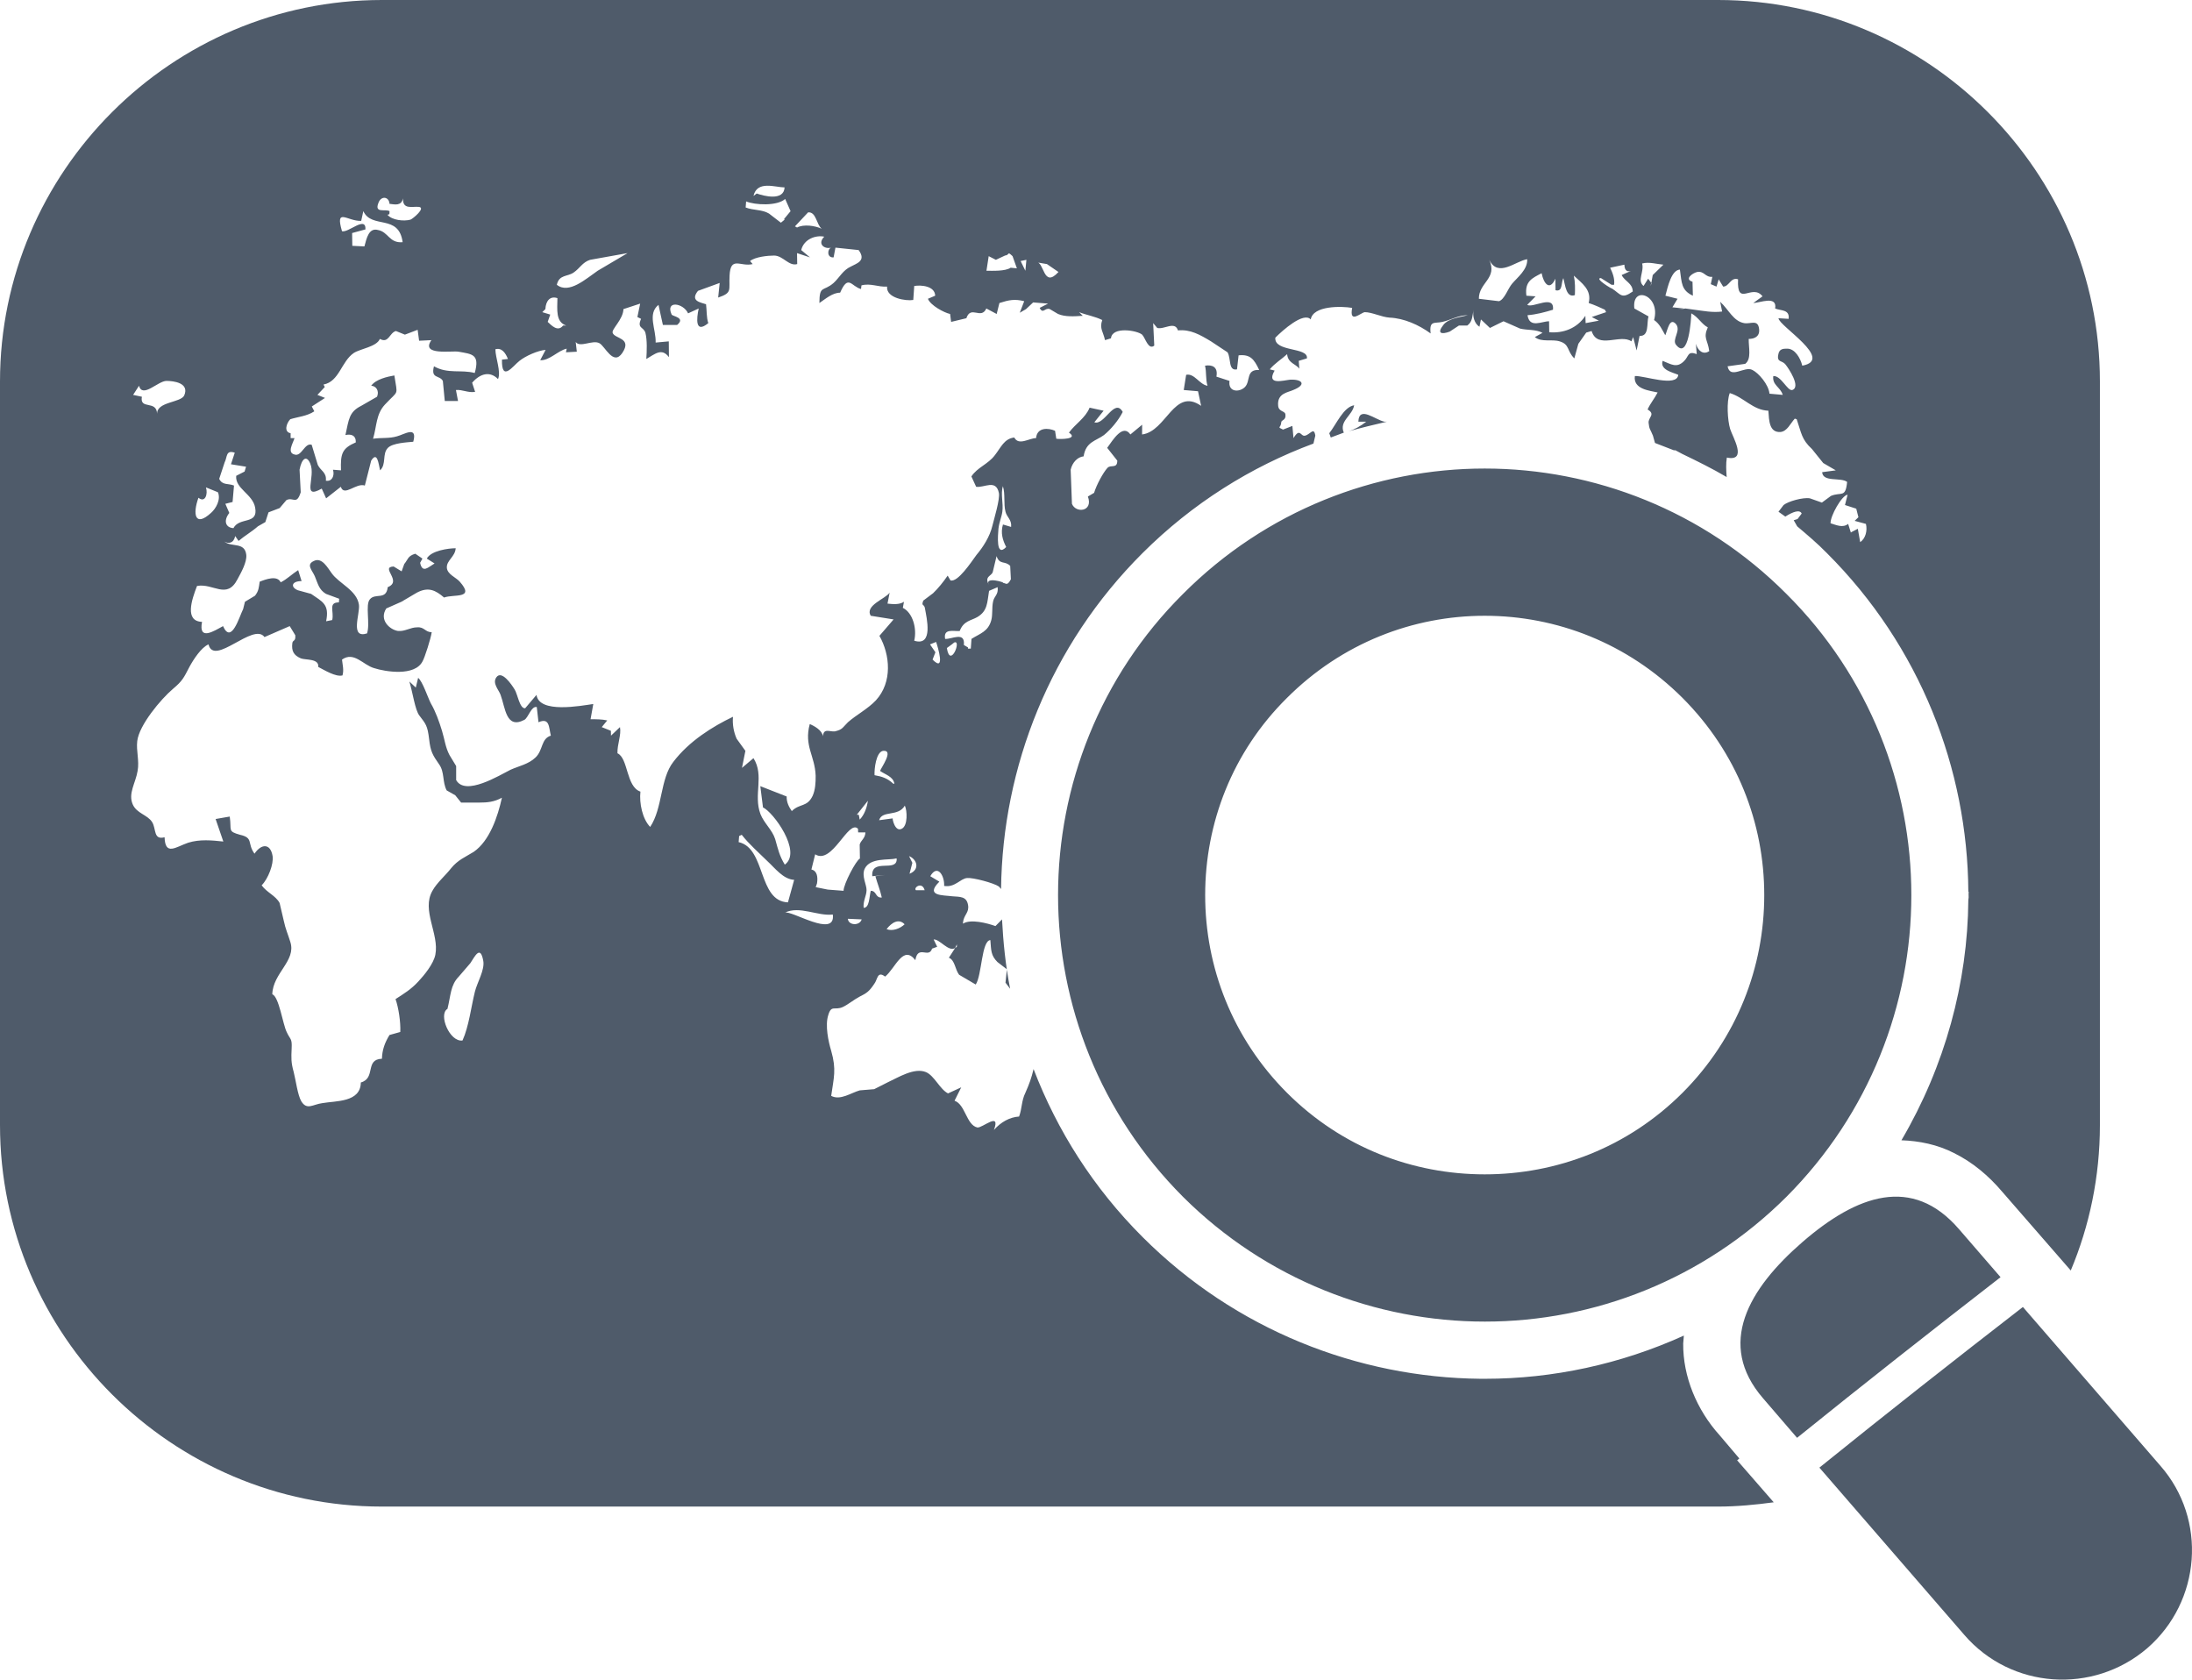 <svg width="77" height="59" viewBox="0 0 77 59" fill="none" xmlns="http://www.w3.org/2000/svg">
<path d="M48.721 14.812H48.629C48.308 14.748 47.737 14.235 47.716 14.812H47.994C47.804 14.962 47.579 15.09 47.361 15.154C47.81 15.026 48.266 14.919 48.721 14.812ZM46.694 15.218L46.747 15.368L47.205 15.197C47.029 14.79 47.511 14.598 47.568 14.235C47.192 14.299 46.946 14.897 46.694 15.218ZM29.255 32.124C29.364 32.979 27.78 31.953 27.568 32.06C28.081 31.804 28.721 32.189 29.255 32.124ZM25.947 29.581L25.964 29.367L26.056 29.324C26.304 29.645 26.67 29.966 26.952 30.244C27.23 30.5 27.512 30.885 27.897 30.906L27.679 31.697C26.618 31.654 26.911 29.795 25.947 29.581ZM25.748 25.178C25.031 25.52 24.208 26.033 23.654 26.76C23.185 27.358 23.282 28.384 22.839 29.047C22.567 28.769 22.452 28.213 22.497 27.807C21.99 27.636 22.073 26.631 21.69 26.46C21.68 26.14 21.831 25.819 21.778 25.541L21.463 25.841L21.459 25.67L21.138 25.541L21.331 25.306C21.143 25.264 20.942 25.264 20.745 25.264L20.841 24.729C20.394 24.793 18.938 25.071 18.846 24.409L18.448 24.879C18.253 24.9 18.178 24.366 18.076 24.216C17.971 24.045 17.624 23.532 17.438 23.789C17.282 24.003 17.528 24.238 17.584 24.409C17.753 24.858 17.772 25.627 18.422 25.285C18.565 25.2 18.662 24.793 18.856 24.836L18.916 25.37C19.31 25.199 19.276 25.541 19.35 25.841C19 25.948 19.083 26.354 18.809 26.61C18.565 26.845 18.223 26.909 17.936 27.038C17.549 27.23 16.347 27.978 16.024 27.401V26.909L15.791 26.525C15.644 26.247 15.624 25.99 15.526 25.67C15.428 25.349 15.299 24.986 15.135 24.708C15.025 24.494 14.846 23.938 14.688 23.81L14.606 24.152L14.38 23.939C14.499 24.323 14.579 24.943 14.732 25.135C14.957 25.434 15.017 25.477 15.075 25.969C15.122 26.396 15.199 26.525 15.423 26.845C15.624 27.123 15.533 27.465 15.691 27.764L15.992 27.935L16.198 28.192H16.835C17.119 28.192 17.361 28.17 17.631 28.021C17.487 28.683 17.199 29.538 16.64 29.923C16.33 30.115 16.091 30.201 15.845 30.5C15.665 30.735 15.34 31.013 15.19 31.291C14.797 31.975 15.436 32.809 15.293 33.535C15.231 33.856 14.897 34.262 14.696 34.475C14.442 34.753 14.191 34.903 13.894 35.095C14.001 35.395 14.078 35.908 14.061 36.25L13.682 36.356C13.511 36.634 13.424 36.891 13.417 37.19C12.808 37.211 13.214 37.874 12.675 38.024C12.666 38.729 11.796 38.665 11.319 38.75C10.992 38.793 10.782 39.007 10.585 38.686C10.457 38.472 10.389 37.938 10.318 37.66C10.222 37.318 10.23 37.169 10.245 36.827C10.264 36.463 10.196 36.528 10.07 36.25C9.933 35.972 9.8 35.01 9.565 34.925C9.586 34.176 10.414 33.749 10.198 33.086C10.121 32.83 10.029 32.637 9.967 32.338L9.822 31.718C9.685 31.462 9.379 31.355 9.191 31.099C9.424 30.863 9.616 30.351 9.576 30.073C9.503 29.624 9.186 29.624 8.94 29.987C8.675 29.624 8.915 29.431 8.434 29.324C7.982 29.196 8.143 29.175 8.07 28.683L7.574 28.769L7.845 29.56C7.441 29.517 7.02 29.474 6.609 29.602C6.173 29.752 5.803 30.073 5.781 29.41C5.381 29.517 5.493 29.111 5.343 28.876C5.18 28.619 4.804 28.576 4.663 28.256C4.494 27.871 4.763 27.508 4.834 27.08C4.9 26.717 4.78 26.375 4.821 26.033C4.883 25.477 5.649 24.558 6.079 24.195C6.41 23.917 6.455 23.81 6.654 23.426C6.793 23.169 7.069 22.742 7.324 22.635C7.52 23.426 8.906 21.844 9.291 22.378L10.177 21.993L10.373 22.314C10.391 22.549 10.286 22.464 10.269 22.592C10.235 22.87 10.318 23.019 10.568 23.126C10.729 23.19 11.216 23.126 11.178 23.426C11.385 23.532 11.796 23.789 12.031 23.725C12.087 23.532 12.031 23.34 12.014 23.169C12.433 22.87 12.758 23.361 13.139 23.468C13.535 23.596 14.566 23.767 14.842 23.233C14.919 23.105 15.137 22.421 15.165 22.207C14.934 22.207 14.906 22.015 14.655 22.036C14.412 22.036 14.228 22.186 13.982 22.164C13.697 22.122 13.306 21.78 13.569 21.373L14.101 21.138L14.643 20.818C15.047 20.604 15.302 20.733 15.599 20.989C15.947 20.861 16.696 21.053 16.151 20.433C16.024 20.284 15.712 20.177 15.697 19.942C15.68 19.685 15.99 19.557 16.007 19.258C15.753 19.258 15.139 19.343 14.993 19.621L15.265 19.792C15.047 19.92 14.839 20.155 14.758 19.77L14.839 19.621L14.587 19.45C14.316 19.535 14.341 19.642 14.2 19.813L14.108 20.07L13.828 19.899C13.338 19.92 14.151 20.412 13.62 20.625C13.569 21.096 13.18 20.818 12.992 21.053C12.825 21.245 13.009 21.908 12.893 22.25C12.284 22.442 12.651 21.566 12.609 21.245C12.538 20.732 11.905 20.497 11.65 20.134C11.52 19.963 11.312 19.557 11.024 19.706C10.743 19.835 10.966 20.027 11.058 20.241C11.174 20.518 11.203 20.711 11.451 20.861L11.914 21.032L11.905 21.16C11.518 21.16 11.742 21.48 11.67 21.78L11.456 21.823C11.58 21.224 11.325 21.138 10.928 20.861L10.461 20.733C10.2 20.626 10.235 20.412 10.594 20.412L10.474 20.027C10.269 20.155 10.078 20.348 9.86 20.455C9.74 20.198 9.336 20.348 9.122 20.433C9.09 20.647 9.09 20.754 8.958 20.925L8.605 21.138L8.541 21.395C8.41 21.651 8.126 22.656 7.835 21.993C7.52 22.164 6.966 22.528 7.097 21.844C6.479 21.822 6.731 21.074 6.921 20.583C7.49 20.476 7.967 21.074 8.342 20.348C8.47 20.113 8.675 19.749 8.652 19.493C8.598 19.022 8.136 19.236 7.88 19.023C8.025 19.108 8.209 19.087 8.262 18.83L8.38 19.001C8.609 18.809 8.842 18.68 9.06 18.488L9.321 18.339L9.432 17.997L9.824 17.847L10.059 17.569C10.296 17.441 10.418 17.762 10.564 17.291L10.523 16.5C10.594 16.116 10.767 15.966 10.9 16.287C11.101 16.757 10.581 17.569 11.302 17.163L11.456 17.505L11.973 17.099C12.085 17.462 12.512 16.949 12.816 17.056L13.039 16.18C13.255 15.838 13.297 16.287 13.351 16.522C13.582 16.308 13.417 15.945 13.627 15.731C13.796 15.56 14.3 15.539 14.517 15.517C14.675 14.94 14.198 15.261 13.95 15.325C13.672 15.41 13.404 15.368 13.105 15.411C13.238 14.962 13.205 14.555 13.52 14.213C14.016 13.679 13.965 13.936 13.853 13.188C13.618 13.23 13.205 13.316 13.039 13.551C13.184 13.551 13.338 13.7 13.244 13.936L12.688 14.256C12.26 14.47 12.256 14.726 12.134 15.282C12.324 15.239 12.506 15.282 12.499 15.539C12.005 15.752 11.961 15.945 11.978 16.522L11.697 16.5C11.764 16.714 11.655 16.928 11.447 16.885C11.477 16.586 11.265 16.543 11.163 16.329L10.949 15.624C10.703 15.539 10.596 16.051 10.348 15.966C10.076 15.902 10.286 15.582 10.346 15.389H10.209V15.218C9.967 15.175 10.055 14.876 10.196 14.726C10.466 14.641 10.784 14.62 11.041 14.448L10.953 14.278L11.417 13.978L11.15 13.871L11.409 13.594L11.364 13.508C11.922 13.401 11.988 12.696 12.431 12.397C12.666 12.247 13.227 12.183 13.344 11.905C13.655 12.076 13.678 11.691 13.907 11.627L14.223 11.755L14.671 11.585L14.722 11.969L15.154 11.948C14.762 12.504 15.883 12.311 16.108 12.354C16.585 12.44 16.861 12.439 16.677 13.102C16.198 12.974 15.733 13.145 15.244 12.867C15.126 13.316 15.436 13.166 15.556 13.38L15.624 14.085H16.089L16.016 13.7C16.247 13.679 16.444 13.807 16.69 13.765L16.585 13.444C16.882 13.102 17.224 13.038 17.494 13.316C17.609 13.059 17.402 12.568 17.402 12.268C17.624 12.204 17.759 12.397 17.843 12.61L17.633 12.632C17.616 13.444 18.024 12.846 18.249 12.675C18.461 12.504 18.895 12.311 19.166 12.29L18.976 12.653C19.297 12.675 19.605 12.311 19.907 12.247L19.881 12.375L20.262 12.354L20.223 12.012C20.373 12.226 20.813 11.927 21.055 12.055C21.258 12.162 21.543 12.867 21.861 12.397C22.216 11.862 21.59 11.905 21.521 11.691C21.476 11.563 21.891 11.221 21.9 10.858L22.488 10.665L22.39 11.136L22.52 11.2C22.366 11.542 22.612 11.477 22.672 11.691C22.738 11.948 22.721 12.333 22.704 12.61C23.006 12.439 23.243 12.204 23.498 12.546L23.493 11.991L23.031 12.033C23.051 11.563 22.73 11.029 23.132 10.708C23.177 10.943 23.239 11.178 23.286 11.414H23.786C24.096 11.157 23.628 11.114 23.594 11.05C23.361 10.537 24.009 10.644 24.171 11.007L24.544 10.836C24.464 11.2 24.417 11.734 24.881 11.35C24.813 11.157 24.83 10.9 24.802 10.687C24.618 10.623 24.229 10.58 24.518 10.217L25.281 9.939L25.228 10.452C25.733 10.281 25.6 10.195 25.628 9.682C25.662 8.977 26.013 9.383 26.439 9.276L26.347 9.169C26.535 9.02 26.978 8.977 27.191 8.977C27.508 8.977 27.709 9.362 28.004 9.276L27.998 8.891L28.453 9.041L28.145 8.784C28.237 8.4 28.654 8.25 28.954 8.314C28.699 8.571 28.962 8.763 29.198 8.699C29.061 8.742 29.037 9.062 29.283 9.041L29.347 8.699L30.162 8.784C30.445 9.169 30.081 9.255 29.891 9.362C29.608 9.49 29.493 9.746 29.283 9.939C28.915 10.259 28.787 10.003 28.783 10.644C29.005 10.494 29.247 10.281 29.512 10.281C29.799 9.618 29.906 10.067 30.246 10.152L30.261 10.024C30.592 9.939 30.838 10.088 31.161 10.067C31.123 10.473 31.824 10.58 32.081 10.537L32.115 10.046C32.359 10.003 32.84 10.046 32.851 10.387L32.596 10.495C32.686 10.73 33.17 10.986 33.375 11.029L33.411 11.307L33.946 11.178C34.104 10.708 34.464 11.243 34.648 10.836L35.011 11.029L35.107 10.644C35.441 10.537 35.642 10.495 35.978 10.58L35.822 10.986L36.042 10.858L36.292 10.623L36.816 10.665L36.521 10.815C36.641 11.05 36.703 10.794 36.878 10.858L37.167 11.029C37.419 11.136 37.736 11.114 38.035 11.093L37.907 10.965C38.177 11.072 38.468 11.114 38.72 11.242C38.611 11.542 38.763 11.67 38.816 11.948L39.026 11.884C39.066 11.456 39.95 11.606 40.121 11.755C40.23 11.862 40.337 12.311 40.547 12.14L40.508 11.35L40.651 11.52C40.889 11.585 41.274 11.264 41.379 11.606C41.813 11.563 42.148 11.755 42.54 11.991L43.12 12.375C43.25 12.589 43.139 13.038 43.453 12.974L43.509 12.482C43.917 12.44 44.052 12.611 44.232 12.995C43.757 12.974 43.937 13.38 43.733 13.594C43.545 13.786 43.132 13.786 43.19 13.38L42.73 13.23C42.794 12.888 42.581 12.803 42.33 12.845C42.386 13.081 42.347 13.337 42.418 13.551C42.133 13.508 41.958 13.102 41.667 13.166L41.582 13.7L42.084 13.743L42.193 14.256C41.239 13.594 40.976 15.154 40.119 15.261L40.121 14.919L39.708 15.261C39.441 14.876 39.096 15.453 38.893 15.731L39.248 16.18C39.248 16.479 39.017 16.308 38.902 16.436C38.746 16.607 38.517 17.035 38.433 17.312L38.215 17.441C38.412 17.975 37.789 18.039 37.655 17.697L37.61 16.5C37.668 16.244 37.852 16.052 38.065 16.03C38.145 15.517 38.487 15.496 38.78 15.282C39.017 15.09 39.289 14.769 39.439 14.47C39.152 13.957 38.791 14.962 38.442 14.833L38.767 14.427L38.275 14.32C38.13 14.684 37.764 14.897 37.55 15.197C37.907 15.432 37.223 15.432 37.105 15.411L37.062 15.133C36.831 15.026 36.427 15.004 36.395 15.389C36.153 15.389 35.785 15.667 35.629 15.368C35.274 15.41 35.165 15.71 34.949 15.987C34.709 16.308 34.333 16.415 34.123 16.736L34.29 17.099C34.575 17.142 34.983 16.821 35.088 17.312C35.135 17.526 34.917 18.232 34.861 18.467C34.769 18.852 34.536 19.215 34.301 19.493C34.113 19.749 33.653 20.454 33.39 20.39L33.289 20.22C33.144 20.433 32.956 20.668 32.776 20.839L32.434 21.096C32.35 21.309 32.47 21.203 32.492 21.373C32.547 21.694 32.802 22.72 32.115 22.506C32.216 22.079 32.064 21.523 31.715 21.352L31.754 21.138C31.595 21.245 31.373 21.224 31.176 21.203L31.251 20.818C31.112 21.032 30.368 21.267 30.588 21.63L31.39 21.758L30.892 22.335C31.268 22.998 31.356 23.96 30.768 24.601C30.487 24.9 30.075 25.114 29.786 25.37C29.591 25.563 29.598 25.627 29.326 25.691C29.148 25.712 28.928 25.563 28.909 25.862C28.875 25.648 28.603 25.499 28.445 25.434C28.237 26.204 28.629 26.546 28.652 27.251C28.654 27.486 28.642 27.743 28.545 27.957C28.349 28.363 28.094 28.213 27.814 28.491C27.709 28.341 27.626 28.171 27.634 27.978L26.708 27.615L26.802 28.363C27.153 28.512 28.19 29.923 27.568 30.372C27.375 30.051 27.333 29.837 27.23 29.474C27.129 29.154 26.841 28.918 26.714 28.598C26.456 27.914 26.858 27.251 26.468 26.632L26.064 26.973L26.184 26.375L25.876 25.948C25.771 25.712 25.724 25.435 25.748 25.178ZM16.681 34.839C16.553 35.352 16.471 36.057 16.247 36.549C15.796 36.613 15.389 35.63 15.719 35.438C15.836 34.967 15.821 34.604 16.116 34.305L16.521 33.834C16.69 33.578 16.873 33.193 16.976 33.749C17.036 34.069 16.758 34.518 16.681 34.839ZM4.883 13.551C5.005 14 5.55 13.38 5.848 13.38C6.087 13.38 6.667 13.444 6.47 13.893C6.344 14.149 5.51 14.107 5.518 14.534C5.501 14.043 4.9 14.406 4.984 13.936L4.676 13.871L4.883 13.551ZM6.971 17.484C7.206 17.676 7.311 17.355 7.234 17.12L7.655 17.291C7.766 17.548 7.584 17.868 7.411 18.018C6.847 18.531 6.763 18.061 6.971 17.484ZM7.89 16.244C7.989 16.052 7.927 15.795 8.247 15.902L8.113 16.308L8.643 16.394L8.592 16.564L8.297 16.714C8.254 17.163 8.876 17.355 8.962 17.826C9.082 18.445 8.412 18.146 8.2 18.552C7.905 18.531 7.852 18.274 8.055 18.018L7.916 17.697L8.17 17.633L8.22 17.056C8.016 16.971 7.815 17.056 7.7 16.821L7.89 16.244ZM12.688 7.759L12.763 7.417C13.06 8.058 14.008 7.502 14.144 8.507C13.669 8.549 13.644 8.143 13.276 8.079C12.959 7.994 12.88 8.357 12.801 8.656L12.376 8.635L12.369 8.186L12.838 8.058C12.857 7.566 12.236 8.186 12.014 8.122C11.764 7.267 12.207 7.78 12.688 7.759ZM13.289 7.139C13.381 6.861 13.669 6.904 13.682 7.16C13.868 7.181 14.099 7.246 14.157 6.968C14.14 7.374 14.476 7.246 14.705 7.267C14.985 7.288 14.491 7.694 14.418 7.716C14.189 7.78 13.77 7.737 13.612 7.545L13.678 7.524L13.684 7.417C13.539 7.331 13.15 7.502 13.289 7.139ZM19.158 10.858C19.173 10.559 19.331 10.388 19.581 10.473C19.577 10.879 19.513 11.306 19.889 11.435H19.78C19.596 11.67 19.376 11.435 19.239 11.307L19.329 11.05L19.049 10.965L19.158 10.858ZM20.148 9.575C20.369 9.426 20.46 9.212 20.728 9.127L22.045 8.891L20.995 9.511C20.589 9.789 19.983 10.345 19.56 10.003C19.643 9.64 19.93 9.725 20.148 9.575ZM26.21 7.075C26.511 7.203 27.298 7.246 27.581 6.989L27.771 7.417L27.542 7.694L27.561 7.716L27.431 7.823L27.014 7.502C26.766 7.353 26.464 7.395 26.193 7.288L26.21 7.075ZM27.561 6.583C27.534 7.075 26.819 6.882 26.582 6.797L26.468 6.882C26.597 6.327 27.236 6.583 27.561 6.583ZM28.387 7.459C28.678 7.438 28.674 7.887 28.866 8.036C28.642 7.93 28.235 7.865 27.994 7.994H28.002L27.925 7.951L28.387 7.459ZM34.731 8.998L34.983 9.127L35.302 8.977C35.486 8.956 35.366 8.806 35.569 8.998L35.721 9.426L35.503 9.404C35.308 9.533 34.874 9.511 34.652 9.511L34.731 8.998ZM36.055 9.127L36.019 9.511L35.852 9.169L36.055 9.127ZM36.776 9.276L37.182 9.554C36.637 10.152 36.688 9.169 36.397 9.212L36.776 9.276ZM35.229 17.077C35.319 17.355 35.248 17.697 35.321 17.975C35.366 18.168 35.546 18.253 35.518 18.509L35.233 18.424H35.231C35.142 18.723 35.225 18.98 35.345 19.215C34.975 19.599 35.058 18.788 35.073 18.574C35.099 18.339 35.184 18.168 35.21 17.975C35.251 17.676 35.144 17.355 35.229 17.077ZM35.51 20.348C35.373 20.604 35.34 20.476 35.229 20.476C35.373 20.476 34.532 20.219 34.748 20.561C34.556 20.241 34.834 20.241 34.874 20.091L35.007 19.535C35.116 19.856 35.302 19.685 35.486 19.878L35.51 20.348ZM34.883 21.138C34.838 21.352 34.874 21.587 34.823 21.78C34.716 22.186 34.429 22.25 34.126 22.442L34.102 22.784H34.002V22.741L33.858 22.656C33.91 22.164 33.42 22.464 33.2 22.442C33.129 22.058 33.512 22.186 33.713 22.164C33.85 21.801 34.119 21.801 34.335 21.673C34.695 21.459 34.677 21.16 34.744 20.754L35.045 20.625C35.077 20.903 34.923 20.925 34.883 21.138ZM33.261 22.763L33.437 22.635L33.516 22.571C33.796 22.442 33.379 23.511 33.261 22.763ZM32.759 23.169L32.859 22.912L32.669 22.635L32.883 22.549C32.943 22.72 33.223 23.639 32.759 23.169ZM32.175 31.27C32.074 31.184 32.393 30.949 32.481 31.27H32.175ZM31.95 30.692L32.049 30.308L31.933 30.073C32.209 30.18 32.329 30.543 31.95 30.692ZM31.777 32.467C31.621 32.616 31.349 32.723 31.144 32.637C31.324 32.402 31.574 32.253 31.777 32.467H31.779L31.818 32.509L31.777 32.467ZM31.784 28.299C31.869 28.47 31.895 29.004 31.677 29.111C31.437 29.239 31.339 28.747 31.36 28.747L30.881 28.811C30.99 28.448 31.548 28.705 31.784 28.299ZM31.418 27.529H31.379C31.176 27.337 30.973 27.273 30.721 27.23C30.708 27.016 30.774 26.418 31.018 26.375C31.418 26.332 30.947 26.974 30.915 27.08C31.093 27.209 31.375 27.273 31.418 27.529ZM31.091 30.735L30.75 30.778C30.821 31.034 30.926 31.291 30.975 31.526C30.74 31.547 30.804 31.291 30.588 31.291C30.532 31.505 30.545 31.889 30.338 31.889C30.312 31.654 30.438 31.462 30.44 31.27C30.445 31.077 30.261 30.778 30.372 30.521C30.564 30.115 31.225 30.222 31.456 30.158H31.499C31.527 30.671 30.592 30.115 30.641 30.778L31.091 30.735ZM29.784 32.274L30.269 32.295C30.199 32.531 29.799 32.509 29.784 32.274ZM30.098 28.619L30.487 28.128C30.455 28.363 30.366 28.619 30.199 28.79L30.167 28.619H30.098ZM29.076 31.248L28.654 31.163L28.699 31.034C28.738 30.799 28.699 30.586 28.503 30.543L28.635 30.009C29.234 30.393 29.801 28.769 30.139 29.111L30.145 29.239H30.4C30.395 29.453 30.237 29.517 30.199 29.666L30.207 30.158C30.07 30.222 29.632 31.056 29.632 31.291L29.076 31.248ZM52.315 9.127C52.623 9.768 53.239 9.169 53.647 9.105C53.669 9.468 53.301 9.746 53.121 9.96C52.971 10.131 52.853 10.516 52.657 10.58L51.949 10.495C51.947 9.917 52.612 9.789 52.315 9.127ZM54.154 9.597C54.225 9.96 54.436 10.238 54.637 9.789L54.642 10.195C54.905 10.259 54.828 9.939 54.917 9.768C54.984 10.024 55.018 10.473 55.322 10.366C55.33 10.152 55.335 9.917 55.285 9.682C55.553 9.939 55.925 10.174 55.807 10.644C56.004 10.708 56.192 10.794 56.376 10.879L56.419 10.965L55.914 11.136L56.164 11.264L55.7 11.35L55.69 11.093C55.395 11.542 54.9 11.713 54.421 11.67L54.415 11.285C54.154 11.285 53.73 11.542 53.658 11.072C53.951 11.05 54.278 10.965 54.554 10.879C54.605 10.324 53.848 10.836 53.647 10.708L53.942 10.409L53.619 10.387C53.551 9.875 53.831 9.768 54.154 9.597ZM56.237 9.768L56.609 10.003H56.699C56.731 9.789 56.642 9.575 56.56 9.404L57.061 9.297C57.065 9.533 57.193 9.575 57.349 9.49L56.965 9.661C57.082 9.896 57.345 9.939 57.356 10.238C56.96 10.516 56.943 10.345 56.622 10.131C56.654 10.174 55.981 9.768 56.237 9.768ZM57.685 9.255C57.929 9.191 58.188 9.276 58.432 9.297L58.057 9.661L58.008 9.939L58.015 9.96L57.976 10.046L58.008 9.939L57.895 9.789L57.734 10.046C57.499 9.853 57.762 9.554 57.685 9.255ZM59.011 9.469C59.078 9.939 59.056 10.195 59.467 10.387L59.454 9.896C59.161 9.81 59.441 9.597 59.617 9.554C59.869 9.511 59.897 9.746 60.151 9.725L60.096 9.982L60.297 10.067L60.374 9.811L60.53 10.067C60.748 10.067 60.791 9.725 61.054 9.811C61.005 10.815 61.546 9.939 61.914 10.409L61.589 10.644C61.807 10.644 62.436 10.366 62.357 10.836C62.549 10.922 62.872 10.858 62.831 11.2L62.474 11.178C62.491 11.456 64.451 12.632 63.31 12.845C63.242 12.568 63.047 12.247 62.782 12.247C62.643 12.247 62.498 12.247 62.466 12.461C62.412 12.739 62.605 12.653 62.72 12.803C62.825 12.931 63.272 13.594 62.958 13.7C62.789 13.743 62.566 13.188 62.292 13.209C62.247 13.53 62.543 13.594 62.624 13.871L62.158 13.829C62.128 13.508 61.777 13.102 61.557 12.995C61.283 12.846 60.78 13.337 60.686 12.867L61.304 12.781C61.535 12.61 61.422 12.204 61.428 11.905C61.634 11.905 61.82 11.82 61.794 11.563C61.756 11.2 61.499 11.392 61.268 11.35C60.891 11.285 60.727 10.879 60.427 10.601L60.494 10.943C60.154 10.986 59.848 10.922 59.516 10.879L59.204 10.836L58.937 10.879L59.144 10.836L58.748 10.794L58.928 10.495L58.502 10.387C58.588 10.067 58.71 9.49 59.011 9.469ZM65.206 17.868L65.282 18.168L65.15 18.296L65.546 18.403C65.603 18.638 65.533 18.916 65.344 19.044L65.261 18.574L65.015 18.702L65.047 18.745L65.011 18.702H65.015L64.921 18.403C64.731 18.552 64.515 18.445 64.303 18.381C64.292 18.125 64.699 17.398 64.902 17.377L64.81 17.74L65.206 17.868ZM61.099 51.232L60.41 50.42C59.599 49.523 59.116 48.347 59.127 47.193L59.15 46.915C56.932 47.92 54.548 48.432 52.169 48.432H52.004C47.716 48.39 43.406 46.723 40.136 43.453C38.403 41.721 37.135 39.712 36.307 37.553C36.23 37.874 36.16 38.066 36.019 38.387C35.88 38.665 35.903 38.943 35.798 39.22C35.469 39.242 35.159 39.413 34.915 39.691C35.159 39.028 34.515 39.627 34.333 39.605C33.946 39.52 33.91 38.793 33.531 38.665L33.766 38.194L33.302 38.408C33.011 38.258 32.825 37.788 32.528 37.66C32.113 37.489 31.546 37.853 31.172 38.024L30.708 38.259L30.201 38.301C29.895 38.387 29.516 38.665 29.198 38.494C29.288 37.852 29.388 37.575 29.198 36.912C29.101 36.592 28.975 36.014 29.097 35.651C29.204 35.288 29.326 35.502 29.606 35.373C29.79 35.288 29.991 35.117 30.194 35.01C30.455 34.882 30.537 34.818 30.71 34.561C30.83 34.411 30.812 34.091 31.093 34.305C31.456 34.005 31.724 33.172 32.154 33.727C32.245 33.172 32.626 33.685 32.742 33.322L32.921 33.257L32.797 33.001C33.011 32.98 33.317 33.45 33.552 33.3L33.612 33.172V33.257L33.552 33.3L33.332 33.642C33.546 33.727 33.546 34.048 33.691 34.24L34.275 34.583C34.493 34.262 34.476 33.044 34.789 33.022C34.819 33.386 34.804 33.557 35.037 33.792L35.37 34.048L35.321 34.518L35.484 34.732C35.323 33.92 35.242 33.108 35.199 32.295L34.968 32.53C34.675 32.424 34.089 32.274 33.828 32.445V32.402C33.858 32.124 34.057 32.06 34.004 31.782C33.95 31.483 33.724 31.505 33.448 31.483C33.131 31.44 32.481 31.483 32.998 30.97L32.678 30.778C32.938 30.329 33.187 30.778 33.165 31.12C33.546 31.184 33.73 30.863 33.972 30.842C34.17 30.821 34.906 31.013 35.09 31.141L35.165 31.227C35.217 26.952 36.878 22.677 40.134 19.429C41.892 17.676 43.947 16.394 46.138 15.581L46.204 15.303C46.157 14.983 46.028 15.261 45.844 15.303C45.688 15.346 45.669 15.004 45.438 15.389L45.398 14.961L45.07 15.09C44.839 14.983 44.995 15.047 45.008 14.833C45.008 14.748 45.184 14.769 45.154 14.556C45.139 14.427 44.92 14.47 44.899 14.256C44.854 13.807 45.25 13.786 45.427 13.7C45.911 13.508 45.742 13.316 45.32 13.337C45.092 13.358 44.465 13.551 44.775 13.017L44.604 12.974C44.779 12.76 45.03 12.611 45.214 12.44C45.241 12.76 45.524 12.781 45.643 12.953L45.622 12.675L45.909 12.589C45.968 12.183 44.754 12.375 44.799 11.862C45.053 11.606 45.793 10.943 46.043 11.221C46.125 10.729 47.126 10.751 47.498 10.815C47.391 11.392 47.793 10.986 47.941 10.965C48.195 10.965 48.522 11.136 48.813 11.157C49.32 11.178 49.844 11.413 50.255 11.713C50.199 11.242 50.398 11.371 50.666 11.307C50.963 11.243 51.219 11.072 51.564 11.072C51.328 11.136 50.879 11.178 50.702 11.414C50.467 11.713 50.631 11.756 50.924 11.649L51.249 11.435H51.542C51.72 11.306 51.714 11.136 51.763 10.879C51.718 11.114 51.797 11.371 51.97 11.478L52.022 11.221L52.338 11.52L52.815 11.285L53.397 11.542C53.664 11.606 53.94 11.563 54.186 11.691L53.914 11.841C54.16 12.033 54.511 11.905 54.787 11.991C55.147 12.097 55.037 12.333 55.303 12.589L55.444 12.076L55.73 11.67L55.335 11.798L55.91 11.627C56.115 12.29 56.926 11.713 57.307 11.991L57.369 11.841L57.491 12.311L57.595 11.798C57.942 11.82 57.837 11.35 57.908 11.114L57.411 10.836C57.311 10.003 58.346 10.366 58.104 11.242C58.299 11.371 58.387 11.585 58.498 11.777C58.586 11.563 58.652 11.157 58.862 11.371C59.078 11.606 58.71 11.927 58.881 12.119C59.317 12.653 59.407 11.221 59.411 11.007C59.655 11.136 59.779 11.392 59.991 11.499C59.82 11.884 59.989 11.927 60.042 12.333C59.828 12.482 59.638 12.311 59.574 12.076L59.602 12.44C59.268 12.311 59.334 12.525 59.144 12.696C58.898 12.931 58.716 12.803 58.404 12.675C58.303 12.995 58.761 13.081 58.954 13.166C58.909 13.615 57.747 13.188 57.429 13.209C57.362 13.679 57.963 13.722 58.229 13.786C58.12 14 57.97 14.171 57.876 14.384C58.171 14.555 57.891 14.662 57.912 14.855C57.935 15.09 57.97 15.068 58.064 15.303L58.136 15.56C58.357 15.646 58.581 15.731 58.797 15.816H58.853L59.093 15.945C59.625 16.201 60.147 16.458 60.654 16.757C60.637 16.522 60.624 16.287 60.66 16.073C61.4 16.223 60.861 15.346 60.776 15.068C60.686 14.769 60.643 14.107 60.763 13.807C61.261 13.957 61.572 14.406 62.119 14.427C62.143 14.769 62.147 15.197 62.541 15.175C62.78 15.154 62.891 14.876 63.047 14.705L63.114 14.726C63.283 15.218 63.281 15.432 63.651 15.774L64.046 16.265L64.487 16.522L64.008 16.586C64.035 16.949 64.662 16.757 64.885 16.928C64.829 17.505 64.681 17.27 64.318 17.419L63.999 17.654L63.578 17.505C63.334 17.462 62.81 17.612 62.654 17.74L62.474 17.975L62.714 18.146C62.983 17.975 63.223 17.89 63.289 18.039L63.144 18.232L63.009 18.274L63.131 18.488C63.484 18.787 63.841 19.087 64.175 19.429C67.453 22.699 69.115 27.016 69.143 31.312L69.16 31.355L69.15 31.376L69.152 31.419L69.154 31.526L69.143 31.611C69.12 34.518 68.324 37.446 66.793 40.054C67.417 40.075 68.057 40.204 68.641 40.503C69.289 40.824 69.853 41.294 70.341 41.871L72.741 44.628C73.397 43.068 73.765 41.336 73.765 39.52V13.401C73.765 6.027 67.729 0 60.352 0H13.415C6.036 0 0 6.027 0 13.401V39.52C0 46.894 6.036 52.921 13.415 52.921H60.352C61.016 52.921 61.668 52.857 62.307 52.771L61.022 51.296L61.099 51.232ZM75.891 51.489L71.06 45.91C68.658 47.77 66.266 49.651 63.911 51.553L69.004 57.431C70.647 59.333 73.521 59.525 75.423 57.901C77.324 56.255 77.538 53.37 75.891 51.489ZM68.814 43.175C67.171 41.272 65.225 41.978 63.323 43.623C61.422 45.269 60.286 47.214 61.931 49.116L63.127 50.506C65.484 48.603 67.879 46.722 70.275 44.863L68.814 43.175ZM45.209 24.515C47.134 22.592 49.632 21.63 52.154 21.63C54.678 21.63 57.176 22.592 59.103 24.515C61.022 26.439 61.974 28.919 61.974 31.441C61.974 33.963 61.022 36.463 59.103 38.387C57.176 40.311 54.678 41.251 52.154 41.251C49.632 41.251 47.134 40.311 45.209 38.387C43.286 36.463 42.335 33.963 42.335 31.441C42.335 28.919 43.286 26.418 45.209 24.515ZM37.167 31.441C37.167 35.267 38.634 39.114 41.558 42.042C44.478 44.949 48.328 46.423 52.154 46.423H52.169C55.991 46.423 59.835 44.949 62.752 42.042C65.674 39.114 67.143 35.267 67.141 31.441C67.143 27.615 65.674 23.767 62.752 20.861C59.835 17.932 55.981 16.458 52.154 16.458C48.328 16.458 44.478 17.932 41.558 20.861C38.634 23.767 37.167 27.615 37.167 31.441Z" fill="#4F5B6A"/>
</svg>
